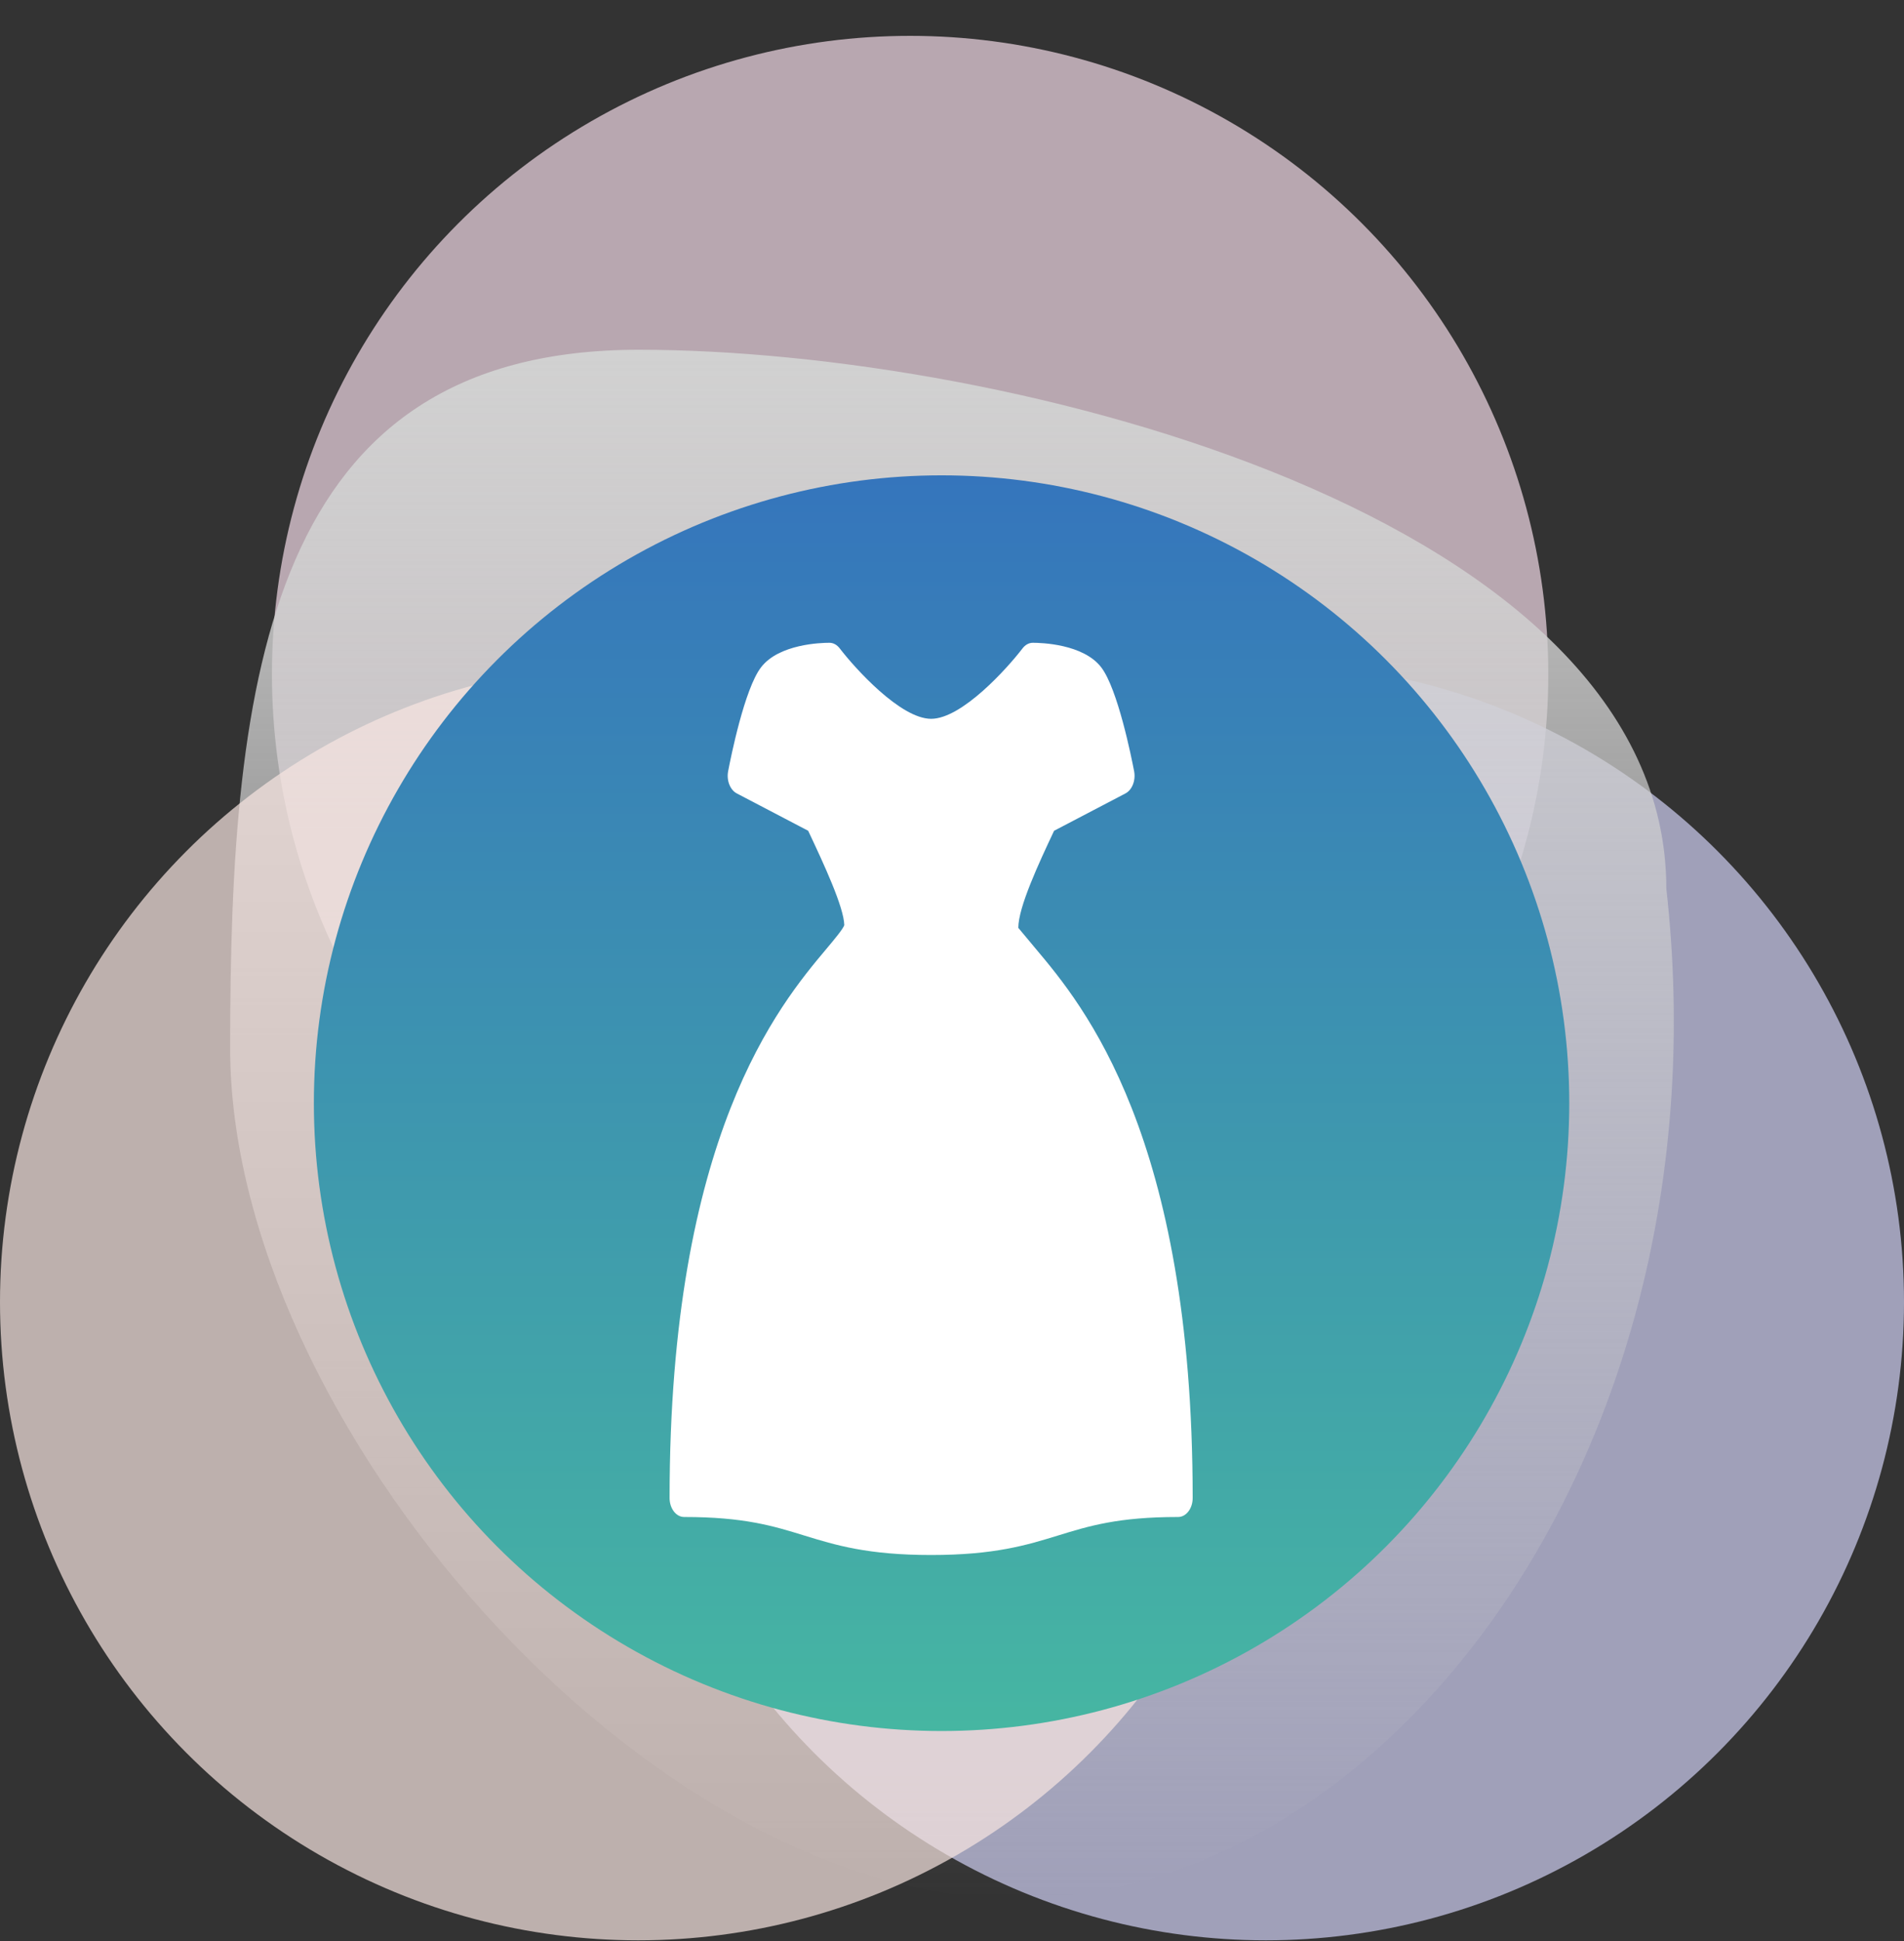 <?xml version="1.0" encoding="UTF-8"?> <svg xmlns="http://www.w3.org/2000/svg" width="52" height="53" viewBox="0 0 52 53" fill="none"><rect x="0" y="0" width="52" height="53" fill="#333333" stroke="none"/> <g clip-path="url(#clip0_1719_309)"> <circle cx="24.856" cy="18.408" r="17.429" fill="#F1D9E6" fill-opacity="0.7"></circle> <circle cx="34.571" cy="35.551" r="17.429" fill="#CFCFF3" fill-opacity="0.7"></circle> <path d="M45.509 24.261C47.226 39.596 37.857 51.836 27.744 51.836C17.631 51.836 6.285 38.778 6.285 28.614C6.285 18.451 7.331 9.55 17.444 9.55C27.557 9.55 45.509 14.098 45.509 24.261Z" fill="url(#paint0_linear_1719_309)"></path> <circle cx="17.429" cy="35.551" r="17.429" fill="#F8E6E2" fill-opacity="0.7"></circle> <circle cx="25.715" cy="30.122" r="17.143" fill="url(#paint1_linear_1719_309)"></circle> <path d="M28.291 25.91C28.08 25.658 27.84 25.372 27.811 25.335C27.811 24.77 28.367 23.578 28.788 22.684L30.736 21.665C30.92 21.569 31.022 21.309 30.974 21.058C30.903 20.688 30.527 18.812 30.076 18.222C29.587 17.583 28.434 17.551 28.208 17.551C28.102 17.551 28.002 17.605 27.927 17.703C27.518 18.238 26.272 19.627 25.43 19.627C24.591 19.627 23.343 18.238 22.933 17.703C22.858 17.605 22.758 17.551 22.652 17.551C22.426 17.551 21.273 17.583 20.784 18.222C20.332 18.812 19.957 20.688 19.886 21.058C19.838 21.309 19.939 21.569 20.124 21.665L22.072 22.684C22.493 23.578 23.049 24.768 23.058 25.263C23.02 25.372 22.78 25.658 22.569 25.91C21.287 27.436 18.287 31.009 18.287 40.902C18.287 41.189 18.465 41.421 18.684 41.421C20.325 41.421 21.122 41.667 21.966 41.927C22.817 42.189 23.698 42.459 25.43 42.459C27.162 42.459 28.043 42.189 28.894 41.927C29.738 41.667 30.535 41.421 32.176 41.421C32.395 41.421 32.573 41.189 32.573 40.902C32.573 31.009 29.573 27.436 28.291 25.91Z" fill="white"></path> </g> <defs> <linearGradient id="paint0_linear_1719_309" x1="25.999" y1="9.55" x2="25.999" y2="51.836" gradientUnits="userSpaceOnUse"> <stop stop-color="#D1D1D1"></stop> <stop offset="1" stop-color="#D1D1D1" stop-opacity="0"></stop> </linearGradient> <linearGradient id="paint1_linear_1719_309" x1="25.715" y1="12.979" x2="25.715" y2="47.265" gradientUnits="userSpaceOnUse"> <stop stop-color="#3575BC"></stop> <stop offset="1" stop-color="#46B6A2"></stop> </linearGradient> <clipPath id="clip0_1719_309"> <rect width="52" height="52" fill="white" transform="translate(0 0.979)"></rect> </clipPath> </defs> </svg> 